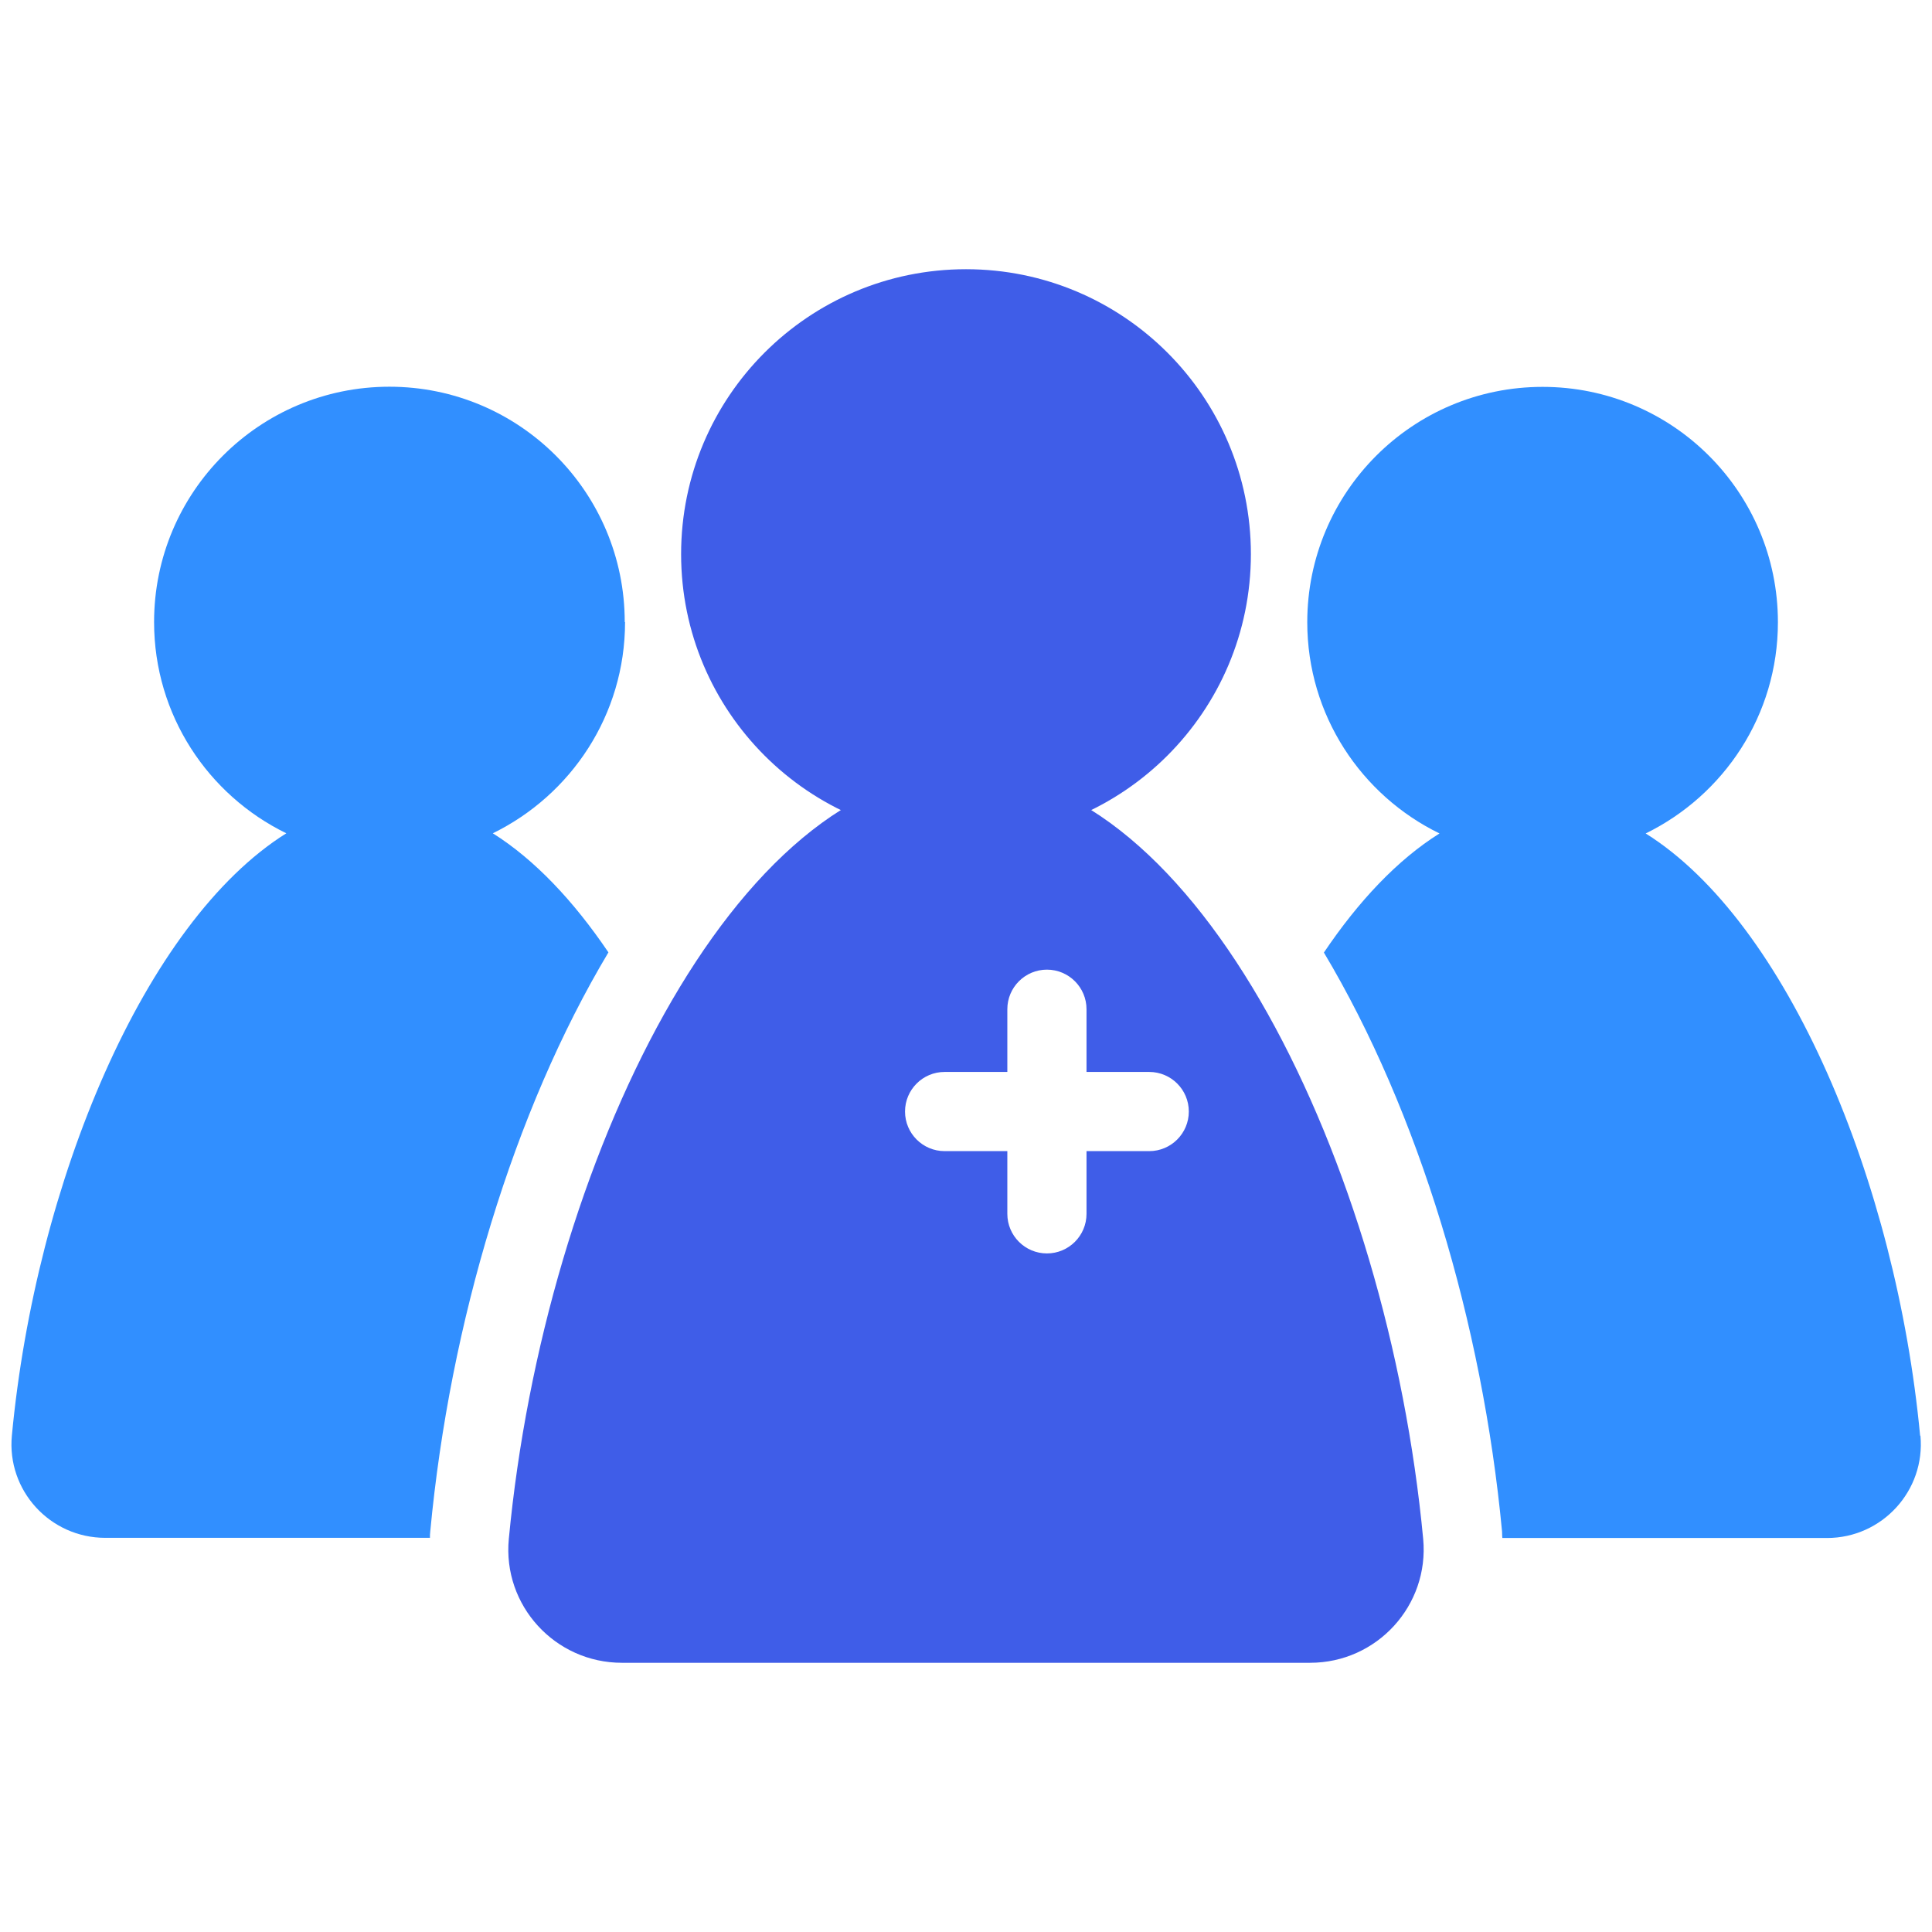 <svg width="122" height="122" viewBox="0 0 122 122" fill="none" xmlns="http://www.w3.org/2000/svg">
<path d="M39.45 39.28C39.45 31.07 32.8 24.42 24.59 24.42C16.38 24.42 9.73 31.07 9.73 39.28C9.73 45.15 13.14 50.21 18.08 52.62C9.12 58.23 2.26 74.66 0.75 90.65C0.42 94.12 3.16 97.11 6.65 97.11H27.15C27.15 96.97 27.15 96.84 27.17 96.7C28.41 83.54 32.43 70.16 38.42 60.14C36.22 56.89 33.76 54.28 31.12 52.62C36.06 50.2 39.47 45.15 39.47 39.28H39.45Z" fill="#318FFF"/>
<path d="M121.25 90.66C119.74 74.67 112.88 58.24 103.92 52.63C108.86 50.21 112.27 45.16 112.27 39.29C112.27 31.08 105.62 24.43 97.41 24.43C89.2 24.43 82.55 31.08 82.55 39.29C82.55 45.16 85.96 50.22 90.9 52.63C88.25 54.29 85.79 56.9 83.6 60.15C89.59 70.18 93.61 83.56 94.85 96.71C94.86 96.85 94.85 96.98 94.87 97.12H115.37C118.85 97.12 121.59 94.13 121.27 90.66H121.25Z" fill="#318FFF"/>
<path d="M61 52.98C70.935 52.98 78.99 44.926 78.99 34.99C78.99 25.054 70.935 17 61 17C51.064 17 43.01 25.054 43.01 34.99C43.01 44.926 51.064 52.98 61 52.98Z" fill="#3F5DE8"/>
<path d="M89.87 97.18C87.62 73.35 75.55 48.7 61 48.7C46.45 48.7 34.39 73.35 32.13 97.18C31.73 101.38 35.05 105 39.27 105H82.73C86.95 105 90.26 101.38 89.87 97.18ZM72.57 72.69H68.61V76.65C68.61 78.03 67.49 79.15 66.11 79.15C64.73 79.15 63.61 78.03 63.61 76.65V72.69H59.65C58.27 72.69 57.15 71.57 57.15 70.19C57.15 68.81 58.27 67.69 59.65 67.69H63.61V63.73C63.61 62.35 64.73 61.23 66.11 61.23C67.49 61.23 68.61 62.35 68.61 63.73V67.69H72.57C73.95 67.69 75.07 68.81 75.07 70.19C75.07 71.57 73.95 72.69 72.57 72.69Z" fill="#3F5DE8"/>
</svg>
